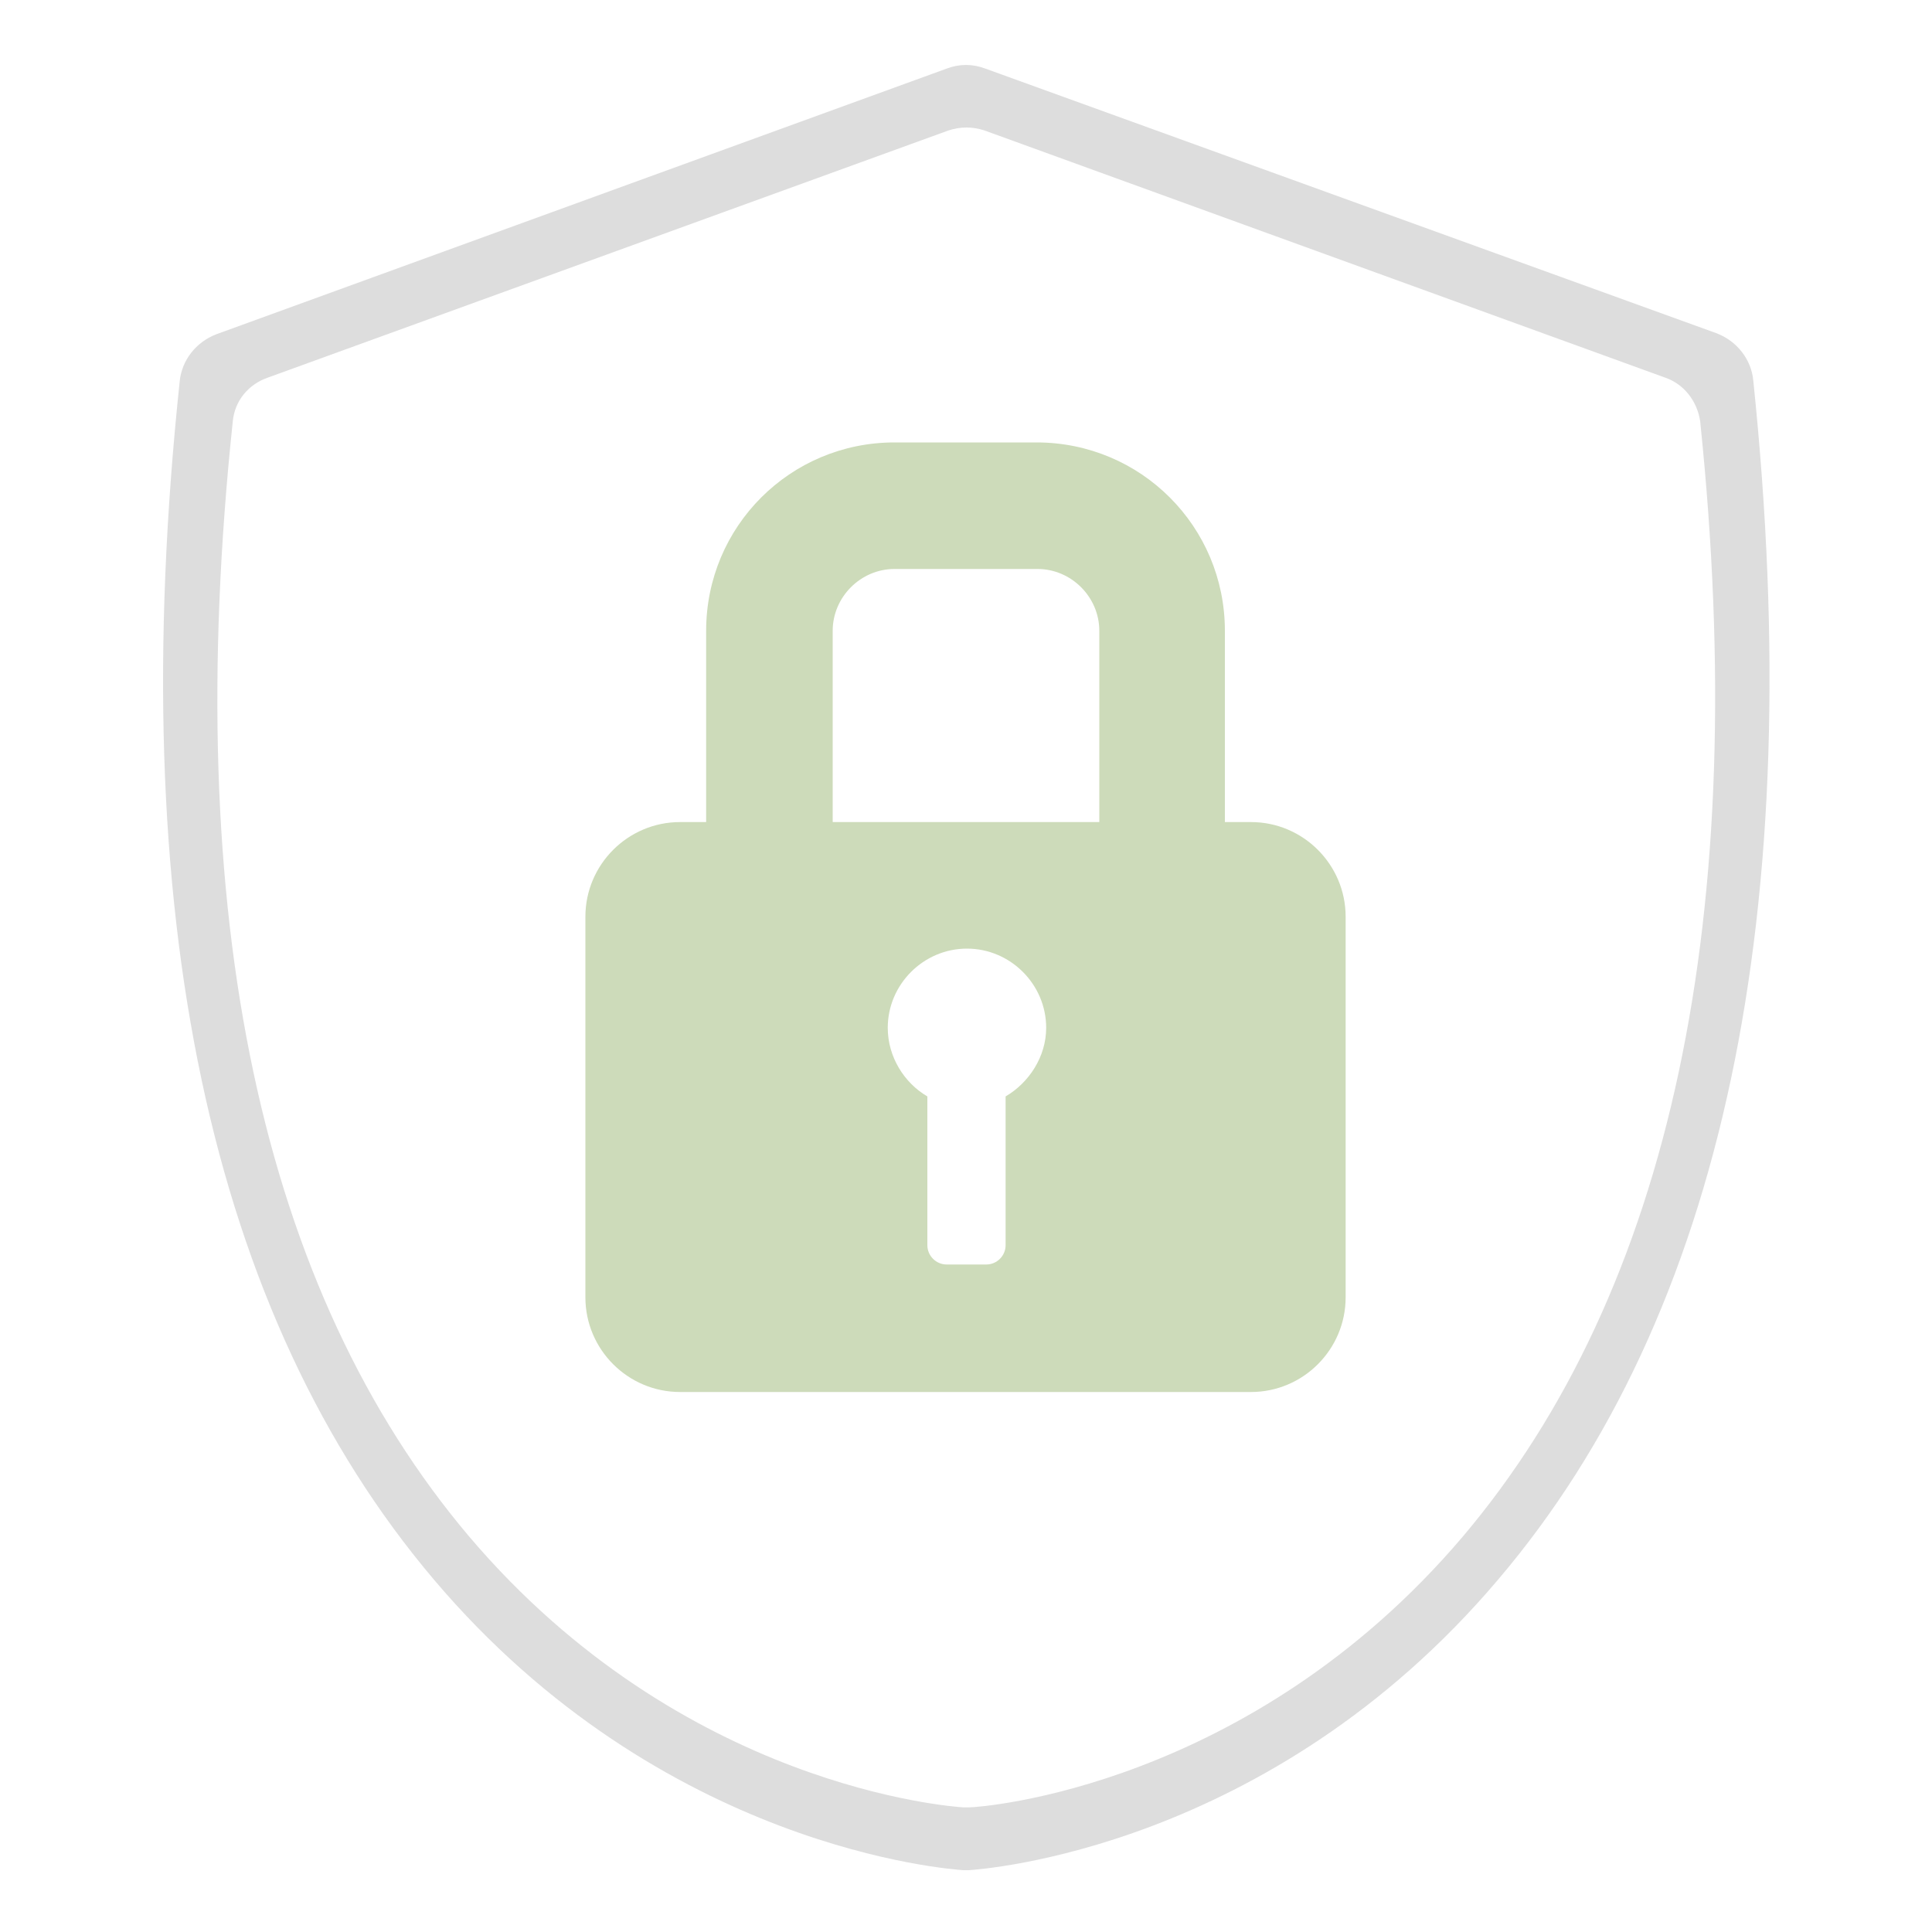 <?xml version="1.0" encoding="UTF-8"?>
<svg xmlns="http://www.w3.org/2000/svg" version="1.1" viewBox="0 0 200 200">
  <defs>
    <style>
      .cls-1 {
        fill: #cddbba;
      }

      .cls-2 {
        fill: #ddd;
      }
    </style>
  </defs>
  <!-- Generator: Adobe Illustrator 28.7.2, SVG Export Plug-In . SVG Version: 1.2.0 Build 154)  -->
  <g>
    <g id="Ebene_1">
      <g>
        <path class="cls-1" d="M129.5,85.1h-2.7v-19.8c0-10.8-8.7-19.5-19.5-19.5h-14.7c-10.8,0-19.5,8.7-19.5,19.5v19.8h-2.7c-5.4,0-9.8,4.4-9.8,9.8v39.4c0,5.4,4.4,9.8,9.8,9.8h59.1c5.4,0,9.8-4.4,9.8-9.8h0v-39.4c0-5.4-4.4-9.8-9.8-9.8ZM104.1,113.5v15.4c0,1.1-.9,2-2,2h-4.1c-1.1,0-2-.9-2-2v-15.4c-2.4-1.4-4.1-4.1-4.1-7.1,0-4.5,3.7-8.2,8.2-8.2s8.2,3.7,8.2,8.2c0,3-1.8,5.7-4.2,7.1ZM113.8,85.1h-27.6v-19.8c0-3.5,2.9-6.4,6.4-6.4h14.8c3.5,0,6.4,2.9,6.4,6.4v19.8h0Z"/>
        <path class="cls-2" d="M181.5,39.4c-.2-2.2-1.7-4.1-3.8-4.9L102,7.1c-1.3-.5-2.7-.5-4,0L22.4,34.6c-2.1.8-3.6,2.7-3.8,4.9-5.8,54.9,3.1,96.6,26.3,124,23.7,28,53.6,30,54.8,30.1h.6c1.3-.1,31.1-2.1,54.8-30.1,23.3-27.4,32.1-69.2,26.4-124.1ZM151.4,159.1c-22.1,26-49.9,28-51.1,28h-.6c-1.2-.1-29-2-51.1-28-21.6-25.5-29.9-64.4-24.5-115.5.2-2.1,1.6-3.8,3.6-4.5L98.2,13.5c1.2-.4,2.5-.4,3.7,0l70.5,25.6c2,.7,3.3,2.5,3.6,4.5,5.3,51.1-3,90-24.6,115.5Z"/>
      </g>
    </g>
  </g>
</svg>